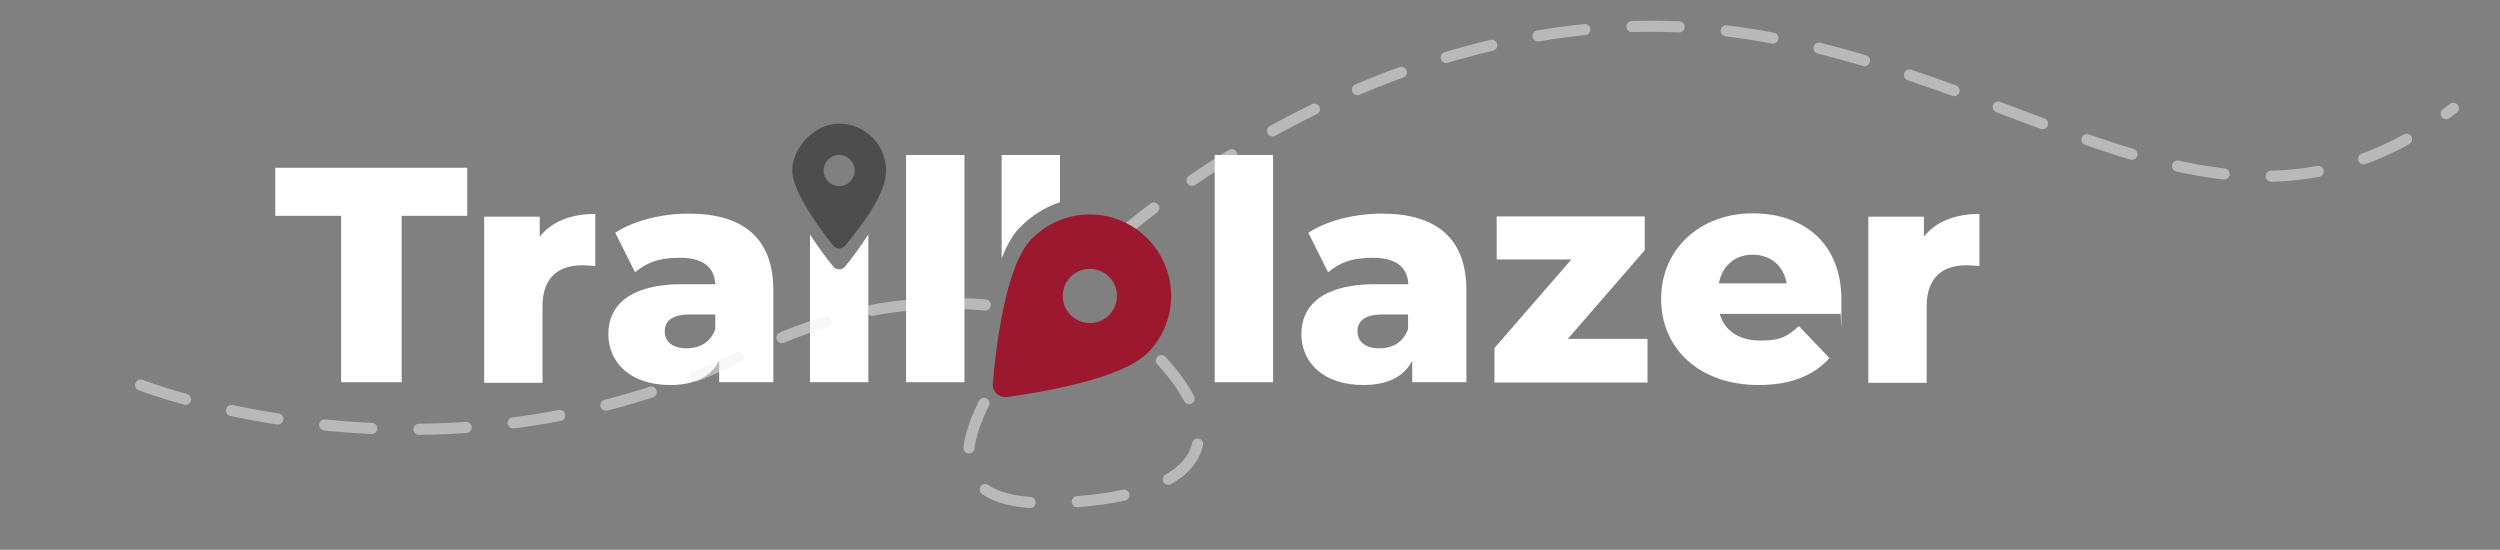 <?xml version="1.0" encoding="UTF-8"?>
<svg id="Layer_1" xmlns="http://www.w3.org/2000/svg" version="1.1" viewBox="0 0 900 197.9">
  <rect x="0" y="0" width="900" height="197.9" fill="#808080" stroke="none"/>
  <!-- Generator: Adobe Illustrator 29.0.0, SVG Export Plug-In . SVG Version: 2.1.0 Build 186)  -->
  <defs>
    <style>
      .st0 {
        fill: #9c182f;
      }

      .st1 {
        fill: #4d4d4d;
      }

      .st2 {
        fill: none;
        opacity: .5;
        stroke: #f2f2f2;
        stroke-dasharray: 17;
        stroke-linecap: round;
        stroke-linejoin: round;
        stroke-width: 4px;
      }

      .st3 {
        fill: #fff;
      }
    </style>
  </defs>
  <g>
    <path class="st3" d="M122.8,77.7h-23.7v-17.3h69.1v17.3h-23.6v59.9h-21.8v-59.9Z"/>
    <path class="st3" d="M214.3,76.9v18.9c-1.9-.2-3.2-.3-4.7-.3-8.5,0-14.3,4.3-14.3,14.8v27.5h-21v-59.8h20v7.2c4.3-5.4,11.2-8.2,20.1-8.2Z"/>
    <path class="st3" d="M278.4,104.4v33.2h-19.5v-7.7c-3,5.7-8.9,8.7-17.6,8.7-14.3,0-22.3-8-22.3-18.4s8-17.9,26.6-17.9h11.9c-.3-6.1-4.4-9.5-12.7-9.5s-12.1,2-16.2,5.2l-7.1-14.2c6.8-4.5,17-6.9,26.4-6.9,19.4,0,30.5,8.6,30.5,27.6ZM257.5,118.4v-5.2h-9c-6.7,0-9.2,2.4-9.2,6.1s2.9,6.1,7.8,6.1,8.7-2.2,10.4-6.9Z"/>
    <path class="st3" d="M304.2,96c-1.1,1.3-3.1,1.3-4.2,0-2.1-2.6-5.4-6.9-8.4-11.6v53.2h21v-53.2c-3,4.7-6.3,9-8.4,11.6Z"/>
    <path class="st2" d="M402.1,85.5C455.3,40.6,539.2-.5,625.3,11.6c105.3,14.7,176.8,89.9,257.9,27.4"/>
    <path class="st2" d="M418.1,129.8c21.8,23.6,22.1,48.6-36.8,51.2-43.2,1.9-38.5-22.1-14.9-55.7"/>
    <path class="st2" d="M50.6,138.6s107.9,42.5,217.8-11.2c31.4-15.3,58.2-20.1,86.3-17.6"/>
    <path class="st3" d="M326.2,55.8h21v81.8h-21V55.8Z"/>
    <path class="st3" d="M367.2,81.9c4.1-4.3,9.1-7.4,14.4-9.1v-17h-21v37.2c1.8-4.6,4-8.5,6.5-11.1Z"/>
    <path class="st3" d="M437.3,55.8h21v81.8h-21V55.8Z"/>
    <path class="st3" d="M527.9,104.4v33.2h-19.5v-7.7c-3,5.7-8.9,8.7-17.6,8.7-14.3,0-22.3-8-22.3-18.4s8-17.9,26.6-17.9h11.9c-.3-6.1-4.4-9.5-12.7-9.5s-12.1,2-16.2,5.2l-7.1-14.2c6.8-4.5,17-6.9,26.4-6.9,19.4,0,30.5,8.6,30.5,27.6ZM506.9,118.4v-5.2h-9c-6.7,0-9.2,2.4-9.2,6.1s2.9,6.1,7.8,6.1,8.7-2.2,10.4-6.9Z"/>
    <path class="st3" d="M593.1,122v15.7h-55.1v-12.4l27.7-31.9h-26.9v-15.5h53.3v12.2l-27.7,31.9h28.8Z"/>
    <path class="st3" d="M662.5,113h-43.4c1.8,6.1,6.9,9.6,14.7,9.6s9.7-1.7,13.8-5.2l11,11.5c-5.7,6.4-14.1,9.7-25.5,9.7-21.3,0-35.1-13.1-35.1-31s14-30.8,32.9-30.8,32,11.2,32,31-.2,3.5-.3,5.2ZM618.7,102h24.5c-1.1-6.3-5.7-10.3-12.2-10.3s-11,4-12.2,10.3Z"/>
    <path class="st3" d="M712.6,76.9v18.9c-1.9-.2-3.2-.3-4.7-.3-8.5,0-14.3,4.3-14.3,14.8v27.5h-21v-59.8h20v7.2c4.3-5.4,11.2-8.2,20.1-8.2Z"/>
  </g>
  <g>
    <path class="st0" d="M357.4,138c1.1-12.5,4.5-42,13.7-51.7,11.2-11.7,29.7-12.2,41.4-1,11.7,11.2,12.2,29.7,1,41.4-9.2,9.7-38.5,14.5-50.9,16.2-3,.4-5.5-2-5.2-5ZM399.4,113.3c3.7-3.9,3.6-10.1-.3-13.8s-10.1-3.6-13.8.3-3.6,10.1.3,13.8,10.1,3.6,13.8-.3Z"/>
    <path class="st1" d="M300,88.5c-4.5-5.7-14.8-19.4-14.8-27.1s7.6-16.9,16.9-16.9,16.9,7.6,16.9,16.9-10.3,21.4-14.8,27.1c-1.1,1.3-3.1,1.3-4.2,0ZM307.7,61.4c0-3.1-2.5-5.6-5.6-5.6s-5.6,2.5-5.6,5.6,2.5,5.6,5.6,5.6,5.6-2.5,5.6-5.6Z"/>
  </g>
</svg>